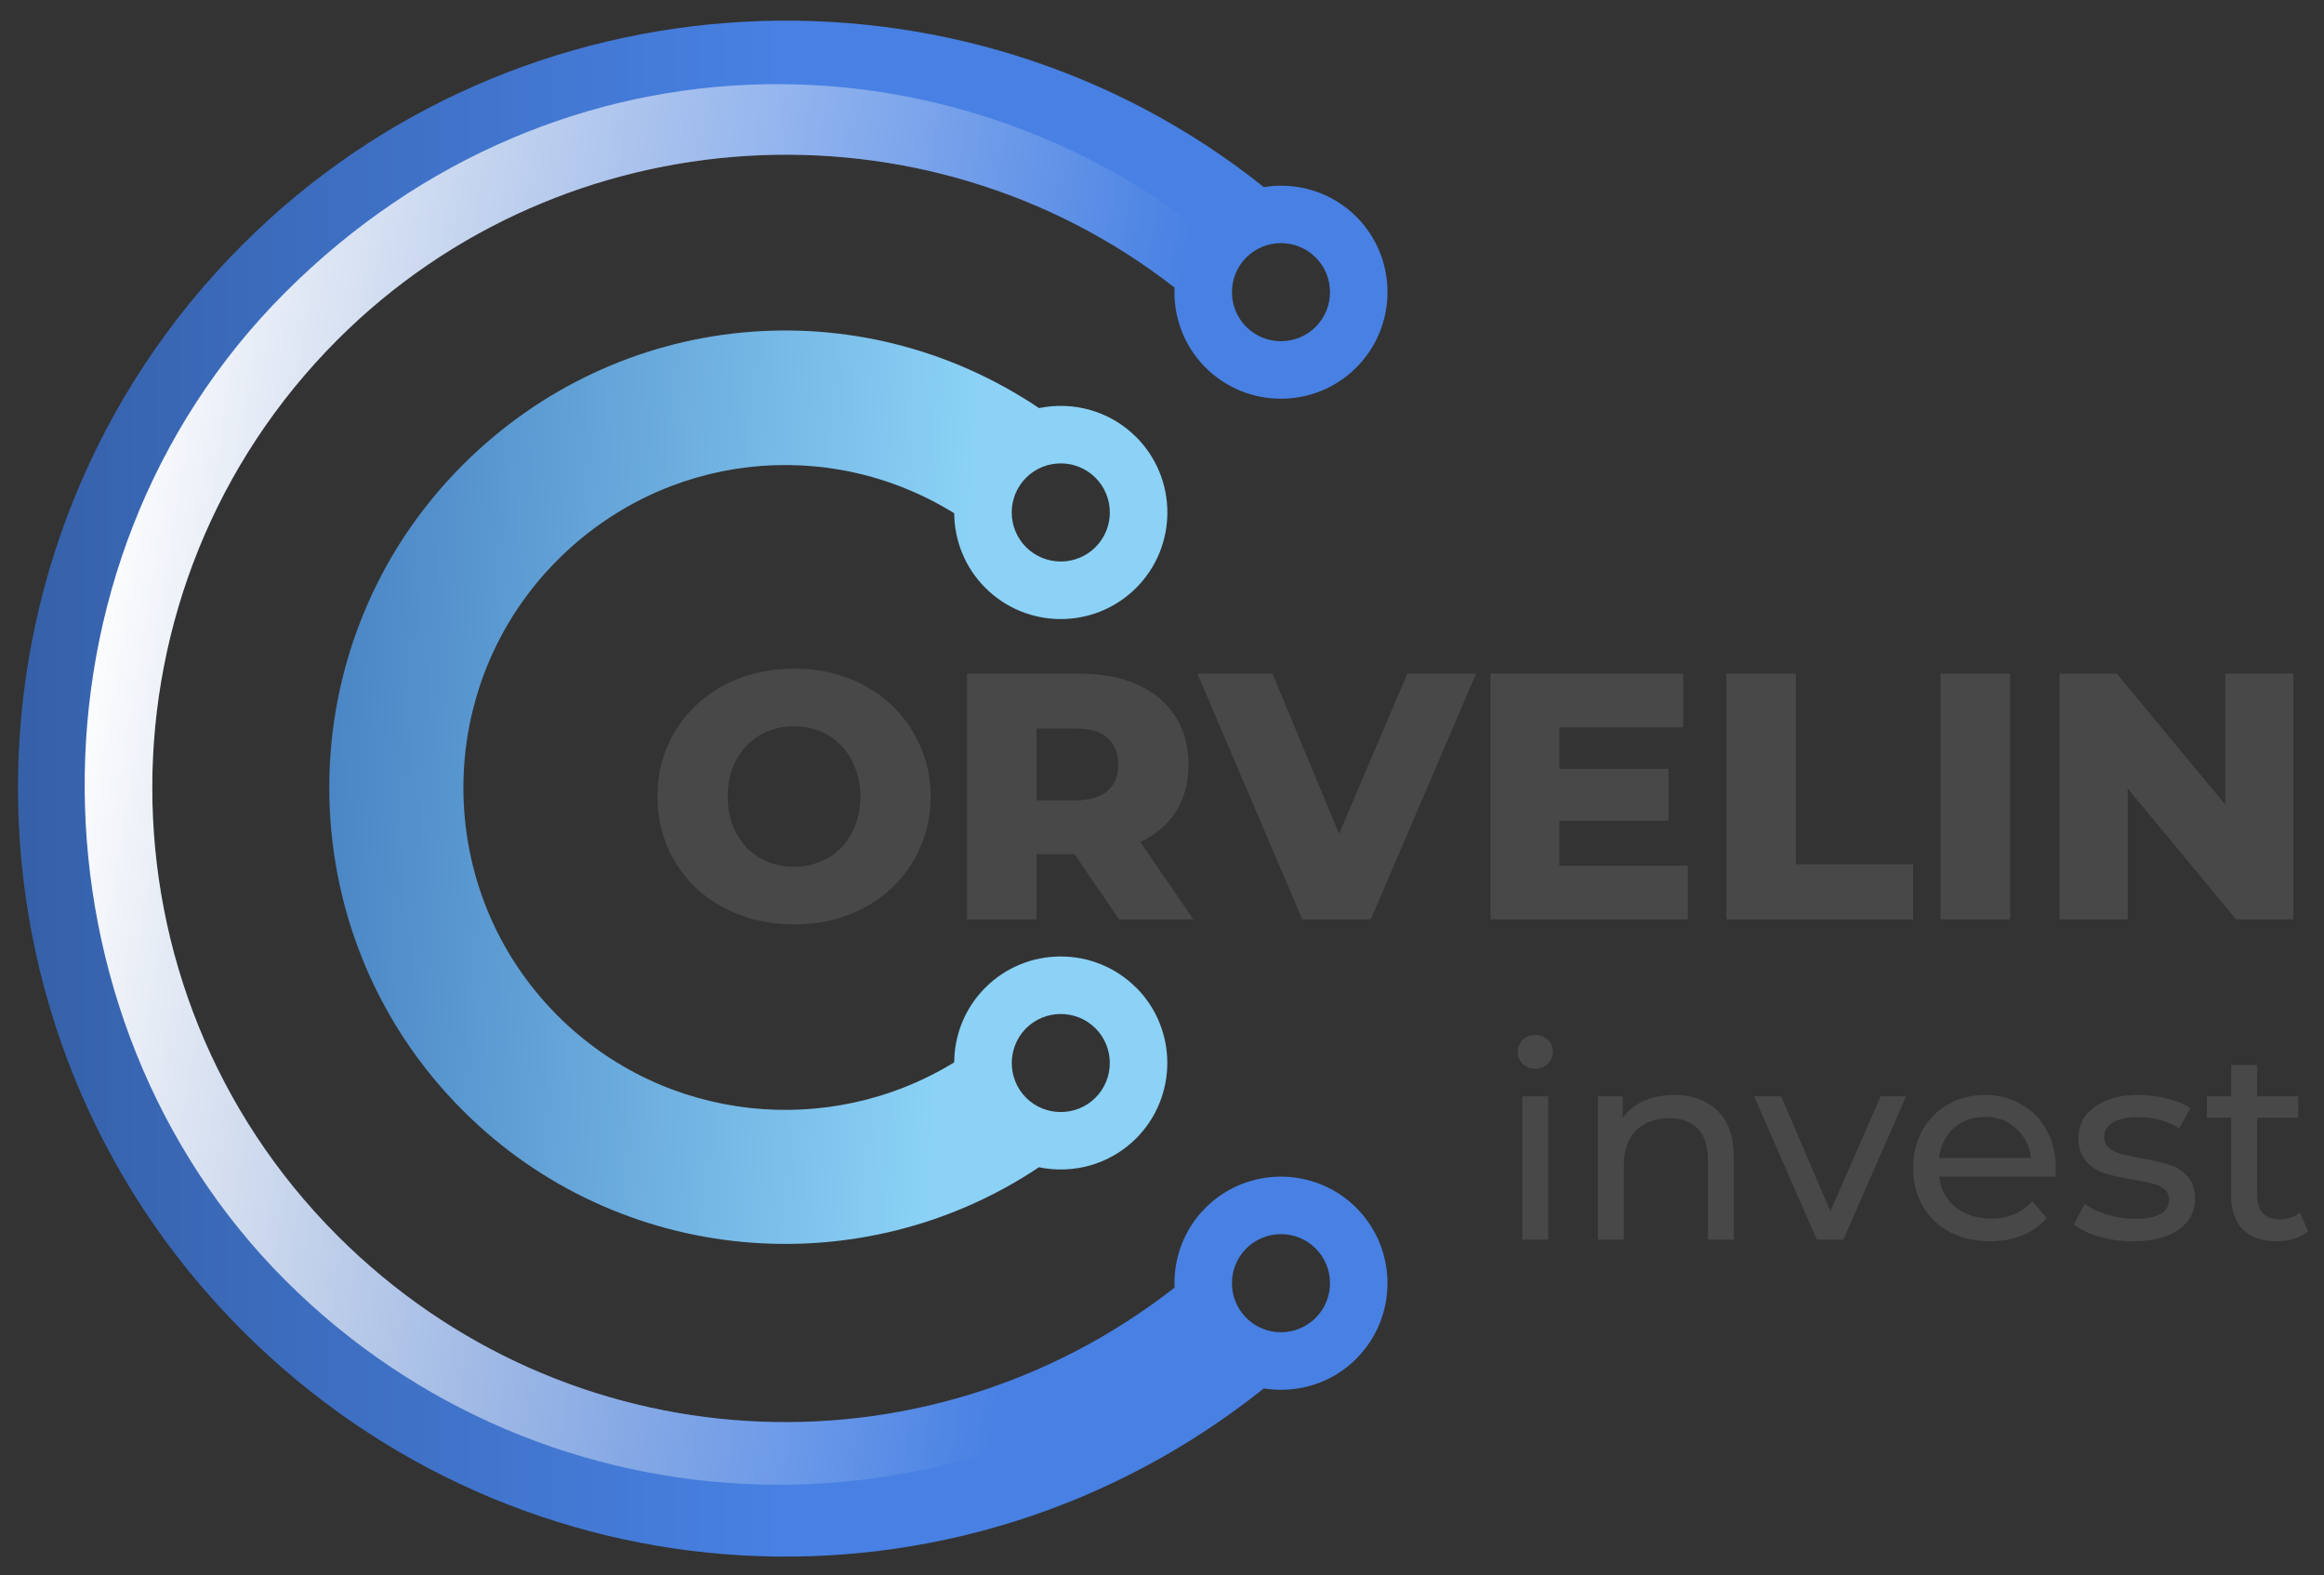 <svg width="90" height="61" viewBox="0 0 90 61" fill="none" xmlns="http://www.w3.org/2000/svg">
<rect x="0" y="0" width="90" height="61" fill="#333333" stroke="none"/>
<g clip-path="url(#clip0_567_278)">
<path d="M43.998 38.242C42.387 36.632 39.768 36.632 38.157 38.242C37.361 39.039 36.958 40.086 36.953 41.134C32.144 44.088 25.757 43.488 21.595 39.327C16.729 34.461 16.729 26.547 21.595 21.68C25.736 17.54 32.058 16.843 36.953 19.873C36.96 20.918 37.361 21.963 38.16 22.762C39.77 24.373 42.389 24.373 44 22.762C45.611 21.151 45.611 18.533 44 16.922C42.981 15.903 41.557 15.531 40.239 15.801C33.228 11.1 23.944 11.977 17.921 18.001C11.028 24.894 11.028 36.103 17.921 42.996C23.979 49.053 33.37 49.787 40.234 45.196C41.554 45.468 42.976 45.099 43.998 44.078C45.608 42.467 45.608 39.848 43.998 38.237L43.998 38.242ZM42.423 18.498C43.165 19.24 43.165 20.444 42.423 21.186C41.682 21.927 40.478 21.927 39.736 21.186C38.995 20.444 38.995 19.24 39.736 18.498C40.478 17.757 41.682 17.757 42.423 18.498ZM42.423 39.816C43.165 40.558 43.162 41.765 42.423 42.504C41.685 43.242 40.475 43.242 39.736 42.504C38.998 41.765 38.998 40.555 39.736 39.816C40.475 39.078 41.685 39.078 42.423 39.816Z" fill="url(#paint0_linear_567_278)"/>
<path d="M52.525 52.608C54.135 50.997 54.135 48.378 52.525 46.767C50.914 45.157 48.295 45.157 46.684 46.767C45.836 47.616 45.441 48.745 45.485 49.858C35.722 57.484 21.878 56.662 13.066 47.849C3.499 38.282 3.499 22.715 13.066 13.148C21.823 4.391 35.826 3.603 45.485 11.134C45.438 12.25 45.836 13.382 46.684 14.23C48.295 15.841 50.914 15.841 52.525 14.23C54.135 12.619 54.135 10.001 52.527 8.393C51.553 7.418 50.209 7.039 48.942 7.243C37.228 -2.104 20.081 -1.216 9.391 9.474C-2.203 21.068 -2.203 39.935 9.391 51.529C20.15 62.287 37.094 63.219 48.942 53.76C50.209 53.964 51.553 53.584 52.527 52.61L52.525 52.608ZM50.951 9.969C51.692 10.71 51.692 11.915 50.951 12.656C50.209 13.397 49.005 13.397 48.264 12.656C47.523 11.915 47.523 10.71 48.264 9.969C49.005 9.228 50.209 9.228 50.951 9.969ZM50.951 48.341C51.692 49.083 51.692 50.287 50.951 51.028C50.209 51.77 49.005 51.77 48.264 51.028C47.523 50.287 47.523 49.083 48.264 48.341C49.005 47.6 50.209 47.6 50.951 48.341Z" fill="url(#paint1_linear_567_278)"/>
<path style="mix-blend-mode:overlay" d="M48.031 50.748C37.411 60.116 21.195 59.718 11.046 49.57C0.898 39.421 0.484 21.885 11.046 11.323C21.608 0.761 37.455 0.774 48.08 10.184C47.525 10.928 47.59 11.988 48.261 12.659C48.931 13.329 49.976 13.395 50.715 12.86C51.205 13.423 51.66 14.01 52.092 14.61C50.479 15.835 48.161 15.712 46.684 14.235C45.833 13.384 45.44 12.253 45.485 11.14C35.837 3.608 21.828 4.396 13.071 13.154C3.506 22.718 3.506 38.285 13.071 47.849C21.886 56.664 35.729 57.487 45.487 49.86C45.44 48.745 45.838 47.618 46.687 46.77C48.148 45.309 50.432 45.172 52.045 46.351C51.608 46.945 51.147 47.532 50.657 48.095C49.921 47.611 48.913 47.692 48.264 48.341C47.614 48.991 47.535 50.002 48.031 50.743L48.031 50.748Z" fill="url(#paint2_linear_567_278)"/>
</g>
<path d="M30.751 35.79C29.989 35.79 29.287 35.668 28.643 35.423C28 35.178 27.438 34.834 26.958 34.39C26.486 33.937 26.119 33.411 25.857 32.813C25.594 32.215 25.462 31.557 25.462 30.841C25.462 30.125 25.594 29.468 25.857 28.87C26.119 28.272 26.486 27.751 26.958 27.307C27.438 26.854 28 26.505 28.643 26.26C29.287 26.015 29.989 25.893 30.751 25.893C31.521 25.893 32.223 26.015 32.858 26.26C33.501 26.505 34.059 26.854 34.53 27.307C35.001 27.751 35.368 28.272 35.631 28.87C35.903 29.468 36.039 30.125 36.039 30.841C36.039 31.557 35.903 32.219 35.631 32.826C35.368 33.424 35.001 33.946 34.53 34.39C34.059 34.834 33.501 35.178 32.858 35.423C32.223 35.668 31.521 35.79 30.751 35.79ZM30.751 33.56C31.113 33.56 31.448 33.497 31.757 33.37C32.074 33.243 32.346 33.062 32.572 32.826C32.808 32.582 32.989 32.291 33.116 31.956C33.252 31.621 33.32 31.249 33.32 30.841C33.32 30.424 33.252 30.053 33.116 29.727C32.989 29.391 32.808 29.106 32.572 28.87C32.346 28.625 32.074 28.44 31.757 28.313C31.448 28.186 31.113 28.122 30.751 28.122C30.388 28.122 30.048 28.186 29.731 28.313C29.423 28.44 29.151 28.625 28.915 28.87C28.689 29.106 28.508 29.391 28.372 29.727C28.245 30.053 28.181 30.424 28.181 30.841C28.181 31.249 28.245 31.621 28.372 31.956C28.508 32.291 28.689 32.582 28.915 32.826C29.151 33.062 29.423 33.243 29.731 33.37C30.048 33.497 30.388 33.56 30.751 33.56ZM37.449 35.6V26.083H41.799C42.669 26.083 43.417 26.224 44.042 26.505C44.677 26.786 45.166 27.194 45.511 27.728C45.855 28.254 46.027 28.879 46.027 29.604C46.027 30.32 45.855 30.941 45.511 31.467C45.166 31.983 44.677 32.382 44.042 32.663C43.417 32.935 42.669 33.071 41.799 33.071H38.944L40.141 31.943V35.6H37.449ZM43.335 35.6L40.97 32.133H43.838L46.217 35.6H43.335ZM40.141 32.228L38.944 30.991H41.636C42.198 30.991 42.615 30.869 42.887 30.624C43.168 30.379 43.308 30.039 43.308 29.604C43.308 29.16 43.168 28.816 42.887 28.571C42.615 28.326 42.198 28.204 41.636 28.204H38.944L40.141 26.967V32.228ZM50.435 35.6L46.37 26.083H49.279L52.705 34.322H50.992L54.5 26.083H57.164L53.086 35.6H50.435ZM60.196 29.767H64.614V31.779H60.196V29.767ZM60.386 33.52H65.362V35.6H57.721V26.083H65.185V28.163H60.386V33.52ZM66.855 35.6V26.083H69.547V33.465H74.088V35.6H66.855ZM75.153 35.6V26.083H77.845V35.6H75.153ZM79.76 35.6V26.083H81.976L87.223 32.418H86.177V26.083H88.814V35.6H86.598L81.35 29.264H82.397V35.6H79.76Z" fill="#484848"/>
<path d="M58.953 42.449H59.958V48H58.953V42.449ZM59.456 41.381C59.26 41.381 59.096 41.318 58.964 41.193C58.838 41.067 58.775 40.913 58.775 40.732C58.775 40.55 58.838 40.397 58.964 40.271C59.096 40.138 59.26 40.072 59.456 40.072C59.651 40.072 59.812 40.135 59.938 40.261C60.07 40.379 60.136 40.529 60.136 40.711C60.136 40.899 60.07 41.06 59.938 41.193C59.812 41.318 59.651 41.381 59.456 41.381ZM64.842 42.397C65.547 42.397 66.106 42.603 66.517 43.015C66.936 43.42 67.146 44.017 67.146 44.806V48H66.141V44.921C66.141 44.383 66.011 43.978 65.753 43.706C65.495 43.434 65.125 43.298 64.643 43.298C64.098 43.298 63.669 43.458 63.355 43.779C63.041 44.094 62.883 44.547 62.883 45.141V48H61.878V42.449H62.842V43.287C63.044 43.001 63.316 42.781 63.658 42.627C64.007 42.474 64.402 42.397 64.842 42.397ZM73.816 42.449L71.386 48H70.36L67.93 42.449H68.978L70.884 46.9L72.832 42.449H73.816ZM79.617 45.256C79.617 45.333 79.61 45.434 79.597 45.56H75.093C75.156 46.049 75.369 46.443 75.732 46.743C76.102 47.036 76.559 47.183 77.104 47.183C77.767 47.183 78.301 46.96 78.706 46.513L79.261 47.162C79.01 47.455 78.696 47.679 78.319 47.832C77.949 47.986 77.533 48.063 77.073 48.063C76.486 48.063 75.966 47.944 75.512 47.707C75.058 47.462 74.706 47.124 74.454 46.691C74.21 46.258 74.088 45.769 74.088 45.225C74.088 44.687 74.206 44.202 74.444 43.769C74.688 43.336 75.02 43.001 75.439 42.764C75.865 42.519 76.343 42.397 76.874 42.397C77.404 42.397 77.875 42.519 78.287 42.764C78.706 43.001 79.031 43.336 79.261 43.769C79.499 44.202 79.617 44.698 79.617 45.256ZM76.874 43.245C76.392 43.245 75.987 43.392 75.659 43.685C75.338 43.978 75.149 44.362 75.093 44.837H78.654C78.598 44.369 78.406 43.989 78.078 43.696C77.757 43.395 77.355 43.245 76.874 43.245ZM82.605 48.063C82.151 48.063 81.715 48.004 81.296 47.885C80.877 47.759 80.549 47.602 80.312 47.413L80.731 46.618C80.975 46.792 81.272 46.932 81.621 47.036C81.97 47.141 82.323 47.194 82.679 47.194C83.558 47.194 83.998 46.942 83.998 46.44C83.998 46.272 83.939 46.139 83.82 46.042C83.701 45.944 83.551 45.874 83.37 45.832C83.195 45.783 82.944 45.731 82.616 45.675C82.169 45.605 81.802 45.525 81.516 45.434C81.237 45.343 80.996 45.19 80.794 44.973C80.591 44.757 80.49 44.453 80.49 44.062C80.49 43.559 80.699 43.158 81.118 42.858C81.537 42.551 82.099 42.397 82.804 42.397C83.174 42.397 83.544 42.442 83.915 42.533C84.284 42.624 84.588 42.746 84.826 42.9L84.396 43.696C83.942 43.402 83.408 43.256 82.794 43.256C82.368 43.256 82.043 43.326 81.82 43.465C81.597 43.605 81.485 43.79 81.485 44.02C81.485 44.202 81.548 44.345 81.673 44.45C81.799 44.554 81.953 44.631 82.134 44.68C82.323 44.729 82.584 44.785 82.919 44.848C83.366 44.925 83.726 45.008 83.998 45.099C84.278 45.183 84.515 45.329 84.71 45.539C84.906 45.748 85.004 46.042 85.004 46.419C85.004 46.921 84.787 47.323 84.354 47.623C83.928 47.916 83.345 48.063 82.605 48.063ZM89.381 47.675C89.234 47.801 89.053 47.899 88.836 47.969C88.62 48.031 88.397 48.063 88.166 48.063C87.608 48.063 87.175 47.913 86.868 47.612C86.56 47.312 86.407 46.883 86.407 46.324V43.277H85.464V42.449H86.407V41.234H87.412V42.449H89.004V43.277H87.412V46.282C87.412 46.583 87.486 46.813 87.632 46.974C87.786 47.134 88.002 47.215 88.281 47.215C88.589 47.215 88.85 47.127 89.067 46.953L89.381 47.675Z" fill="#484848"/>
<defs>
<linearGradient id="paint0_linear_567_278" x1="36.987" y1="30.886" x2="12.196" y2="29.367" gradientUnits="userSpaceOnUse">
<stop stop-color="#8BD2F6"/>
<stop offset="1" stop-color="#4984C4"/>
</linearGradient>
<linearGradient id="paint1_linear_567_278" x1="30.293" y1="30.533" x2="-11.825" y2="30.533" gradientUnits="userSpaceOnUse">
<stop stop-color="#4881E3"/>
<stop offset="1" stop-color="#2E5390"/>
</linearGradient>
<linearGradient id="paint2_linear_567_278" x1="2.948" y1="25.947" x2="42.345" y2="32.455" gradientUnits="userSpaceOnUse">
<stop stop-color="white"/>
<stop offset="1" stop-color="white" stop-opacity="0"/>
</linearGradient>
<clipPath id="clip0_567_278">
<rect width="70" height="61" fill="white"/>
</clipPath>
</defs>
</svg>
